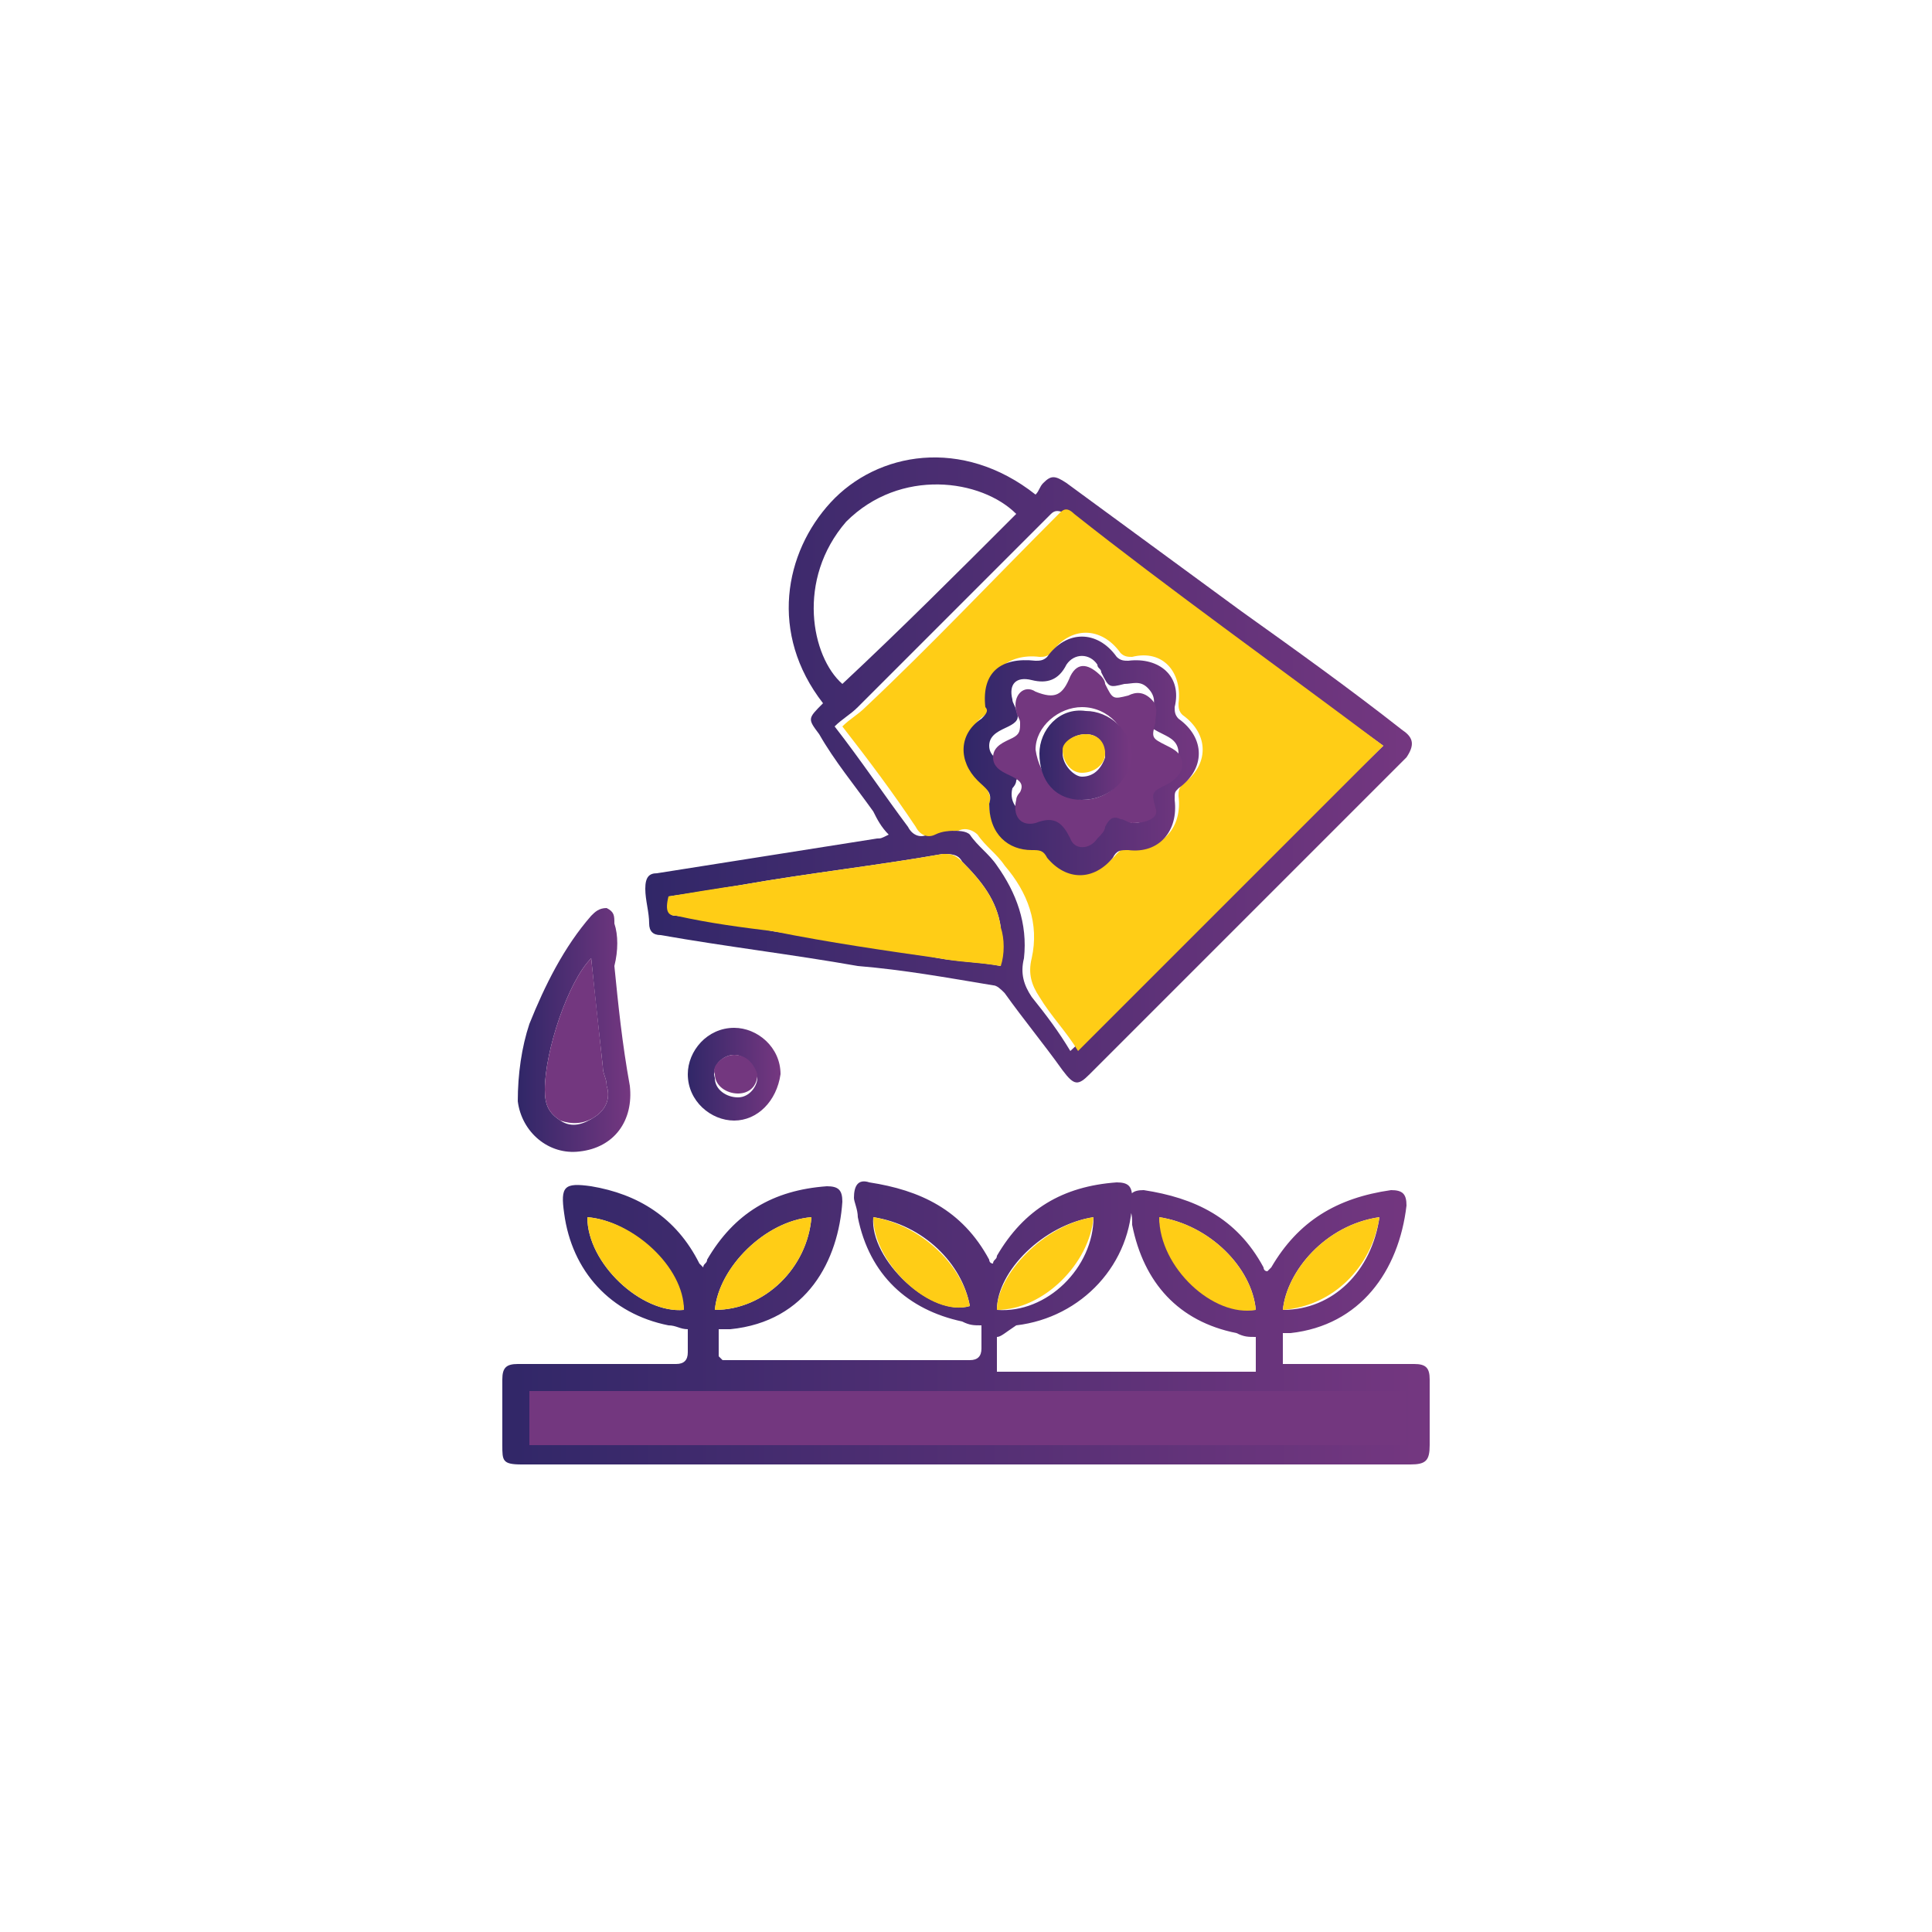 <?xml version="1.0" encoding="utf-8"?>
<!-- Generator: Adobe Illustrator 19.0.0, SVG Export Plug-In . SVG Version: 6.00 Build 0)  -->
<svg version="1.1" id="Livello_1" xmlns="http://www.w3.org/2000/svg" xmlns:xlink="http://www.w3.org/1999/xlink" x="0px" y="0px"
	 viewBox="0 0 50 50" style="enable-background:new 0 0 50 50;" xml:space="preserve">
<style type="text/css">
	.st0{fill:url(#XMLID_2_);}
	.st1{fill:url(#XMLID_3_);}
	.st2{fill:url(#XMLID_4_);}
	.st3{fill:url(#XMLID_5_);}
	.st4{fill:#73377F;}
	.st5{fill:#FFCD16;}
	.st6{fill:url(#XMLID_6_);}
	.st7{fill:url(#XMLID_7_);}
</style>
<g id="MozWxn_1_">
	<g id="XMLID_1582_">
		<linearGradient id="XMLID_2_" gradientUnits="userSpaceOnUse" x1="13.023" y1="34.471" x2="36.977" y2="34.471">
			<stop  offset="0" style="stop-color:#312768"/>
			<stop  offset="1" style="stop-color:#743780"/>
		</linearGradient>
		<path id="XMLID_1617_" class="st0" d="M25.8,34.6c0,0.3,0,0.6,0,0.9c2.2,0,4.5,0,6.7,0c0-0.3,0-0.6,0-0.9c-0.2,0-0.3,0-0.5-0.1
			c-1.5-0.3-2.4-1.3-2.7-2.8c0-0.2,0-0.3-0.1-0.5c0-0.3,0.1-0.4,0.4-0.4c1.3,0.2,2.4,0.7,3.1,2c0,0,0,0.1,0.1,0.1c0,0,0,0,0,0
			c0,0,0.1-0.1,0.1-0.1c0.7-1.2,1.7-1.8,3.1-2c0.3,0,0.4,0.1,0.4,0.4c-0.2,1.7-1.2,3.1-3,3.3c-0.1,0-0.1,0-0.2,0c0,0.1,0,0.3,0,0.4
			c0,0.1,0,0.3,0,0.4c0.1,0,0.2,0,0.3,0c1,0,2,0,3.1,0c0.3,0,0.4,0.1,0.4,0.4c0,0.6,0,1.2,0,1.7c0,0.4-0.1,0.5-0.5,0.5
			c-3.7,0-7.3,0-11,0c-4,0-8,0-12,0c-0.5,0-0.5-0.1-0.5-0.5c0-0.6,0-1.1,0-1.7c0-0.3,0.1-0.4,0.4-0.4c1.4,0,2.7,0,4.1,0
			c0.2,0,0.3-0.1,0.3-0.3c0-0.2,0-0.4,0-0.6c-0.2,0-0.3-0.1-0.5-0.1c-1.5-0.3-2.5-1.4-2.7-2.9c-0.1-0.7,0-0.8,0.7-0.7
			c1.2,0.2,2.2,0.8,2.8,2c0,0,0,0,0.1,0.1c0-0.1,0.1-0.1,0.1-0.2c0.7-1.2,1.7-1.8,3.1-1.9c0.3,0,0.4,0.1,0.4,0.4
			c-0.1,1.5-0.9,3.1-2.9,3.3c-0.1,0-0.2,0-0.3,0c0,0.2,0,0.5,0,0.7c0,0,0.1,0.1,0.1,0.1c0,0,0.1,0,0.2,0c2.1,0,4.1,0,6.2,0
			c0.2,0,0.3-0.1,0.3-0.3c0-0.2,0-0.4,0-0.6c-0.2,0-0.3,0-0.5-0.1c-1.4-0.3-2.4-1.2-2.7-2.7c0-0.2-0.1-0.4-0.1-0.5
			c0-0.3,0.1-0.5,0.4-0.4c1.3,0.2,2.4,0.7,3.1,2c0,0,0,0.1,0.1,0.1c0-0.1,0.1-0.1,0.1-0.2c0.7-1.2,1.7-1.8,3.1-1.9
			c0.3,0,0.4,0.1,0.4,0.4c0,1.7-1.3,3.1-3,3.3C26,34.5,25.9,34.6,25.8,34.6z M13.7,37.4c7.6,0,15.1,0,22.7,0c0-0.5,0-0.9,0-1.4
			c-7.6,0-15.1,0-22.7,0C13.7,36.5,13.7,37,13.7,37.4z M17.7,33.9c-0.1-1.1-1.3-2.3-2.5-2.4C15.2,32.7,16.6,34,17.7,33.9z
			 M18.5,33.9c1.3,0,2.4-1.1,2.5-2.4C19.8,31.6,18.6,32.8,18.5,33.9z M35.7,31.5c-1.4,0.2-2.4,1.4-2.5,2.4
			C34.5,33.9,35.5,32.9,35.7,31.5z M30,31.5c0.1,1.3,1.4,2.5,2.5,2.4C32.4,32.8,31.3,31.7,30,31.5z M22.6,31.5
			c-0.1,1.1,1.5,2.6,2.5,2.3C24.9,32.7,23.9,31.7,22.6,31.5z M28.3,31.5c-1.3,0.2-2.5,1.4-2.5,2.4C27.1,34,28.3,32.8,28.3,31.5z"/>
		<linearGradient id="XMLID_3_" gradientUnits="userSpaceOnUse" x1="16.739" y1="19.959" x2="36.564" y2="19.959">
			<stop  offset="0" style="stop-color:#312768"/>
			<stop  offset="1" style="stop-color:#743780"/>
		</linearGradient>
		<path id="XMLID_1612_" class="st1" d="M21.3,18.2c-1.4-1.8-1-3.9,0.2-5.2c1.2-1.3,3.4-1.7,5.3-0.2c0.1-0.1,0.1-0.2,0.2-0.3
			c0.2-0.2,0.3-0.2,0.6,0c1.5,1.1,3,2.2,4.5,3.3c1.4,1,2.8,2,4.2,3.1c0.3,0.2,0.3,0.4,0.1,0.7c-2,2-4,4-6,6
			c-0.7,0.7-1.5,1.5-2.2,2.2c-0.3,0.3-0.4,0.3-0.7-0.1c-0.5-0.7-1-1.3-1.5-2c-0.1-0.1-0.2-0.2-0.3-0.2c-1.2-0.2-2.3-0.4-3.5-0.5
			c-1.7-0.3-3.4-0.5-5.1-0.8c-0.2,0-0.3-0.1-0.3-0.3c0-0.3-0.1-0.6-0.1-0.9c0-0.3,0.1-0.4,0.3-0.4c1.9-0.3,3.8-0.6,5.7-0.9
			c0.1,0,0.1,0,0.3-0.1c-0.2-0.2-0.3-0.4-0.4-0.6c-0.5-0.7-1-1.3-1.4-2c-0.3-0.4-0.3-0.4,0.1-0.8C21.3,18.3,21.3,18.3,21.3,18.2z
			 M35.8,19.3C35.7,19.2,35.7,19.2,35.8,19.3c-2.8-2-5.5-4-8.2-6c-0.2-0.1-0.3-0.1-0.4,0c-1.7,1.7-3.3,3.3-5,5
			c-0.2,0.2-0.4,0.3-0.6,0.5c0.7,0.9,1.3,1.8,1.9,2.6c0.1,0.2,0.3,0.3,0.5,0.2c0.2-0.1,0.4-0.1,0.6-0.1c0.2,0,0.4,0,0.5,0.1
			c0.2,0.3,0.5,0.5,0.7,0.8c0.5,0.7,0.8,1.5,0.7,2.4c-0.1,0.4,0,0.7,0.2,1c0.4,0.5,0.7,0.9,1,1.4C30.5,24.6,33.1,21.9,35.8,19.3z
			 M25.9,25c0-0.3,0-0.7,0-1c-0.1-0.7-0.5-1.2-1-1.7c-0.1-0.2-0.3-0.2-0.5-0.2c-1.7,0.3-3.5,0.5-5.2,0.8c-0.6,0.1-1.2,0.2-1.9,0.3
			c0,0.4,0,0.5,0.2,0.5c0.8,0.1,1.6,0.2,2.5,0.4c1.4,0.2,2.8,0.4,4.3,0.7C24.9,24.9,25.4,24.9,25.9,25z M26.3,13.3
			c-0.9-0.9-3-1.2-4.4,0.2C20.6,15,21,17,21.8,17.7C23.3,16.3,24.8,14.8,26.3,13.3z"/>
		<linearGradient id="XMLID_4_" gradientUnits="userSpaceOnUse" x1="13.444" y1="26.584" x2="16.287" y2="26.584">
			<stop  offset="0" style="stop-color:#312768"/>
			<stop  offset="1" style="stop-color:#743780"/>
		</linearGradient>
		<path id="XMLID_1609_" class="st2" d="M15.9,25c0.1,1,0.2,2,0.4,3.1c0.1,0.9-0.4,1.6-1.3,1.7c-0.8,0.1-1.5-0.5-1.6-1.3
			c0-0.7,0.1-1.4,0.3-2c0.4-1,0.9-2,1.6-2.8c0.1-0.1,0.2-0.2,0.4-0.2c0.2,0.1,0.2,0.2,0.2,0.4C16,24.2,16,24.6,15.9,25
			C16,25,15.9,25,15.9,25z M15.3,24.8c-0.6,0.6-1.2,2.4-1.2,3.4c0,0.4,0.1,0.6,0.4,0.8c0.3,0.2,0.6,0.1,0.9-0.1
			c0.3-0.2,0.4-0.5,0.3-0.8c0-0.2-0.1-0.3-0.1-0.5C15.5,26.7,15.4,25.8,15.3,24.8z"/>
		<linearGradient id="XMLID_5_" gradientUnits="userSpaceOnUse" x1="17.814" y1="27.859" x2="20.143" y2="27.859">
			<stop  offset="0" style="stop-color:#312768"/>
			<stop  offset="1" style="stop-color:#743780"/>
		</linearGradient>
		<path id="XMLID_1606_" class="st3" d="M19,29c-0.6,0-1.2-0.5-1.2-1.2c0-0.6,0.5-1.2,1.2-1.2c0.6,0,1.2,0.5,1.2,1.2
			C20.1,28.5,19.6,29,19,29z M19,27.3c-0.3,0-0.6,0.3-0.5,0.6c0,0.3,0.3,0.5,0.6,0.5c0.3,0,0.5-0.3,0.5-0.5
			C19.5,27.6,19.3,27.3,19,27.3z"/>
		<path id="XMLID_1605_" class="st4" d="M13.7,37.4c0-0.5,0-0.9,0-1.4c7.6,0,15.1,0,22.7,0c0,0.5,0,0.9,0,1.4
			C28.8,37.4,21.2,37.4,13.7,37.4z"/>
		<path id="XMLID_1604_" class="st5" d="M17.7,33.9c-1.1,0.1-2.5-1.2-2.5-2.4C16.4,31.6,17.7,32.8,17.7,33.9z"/>
		<path id="XMLID_1603_" class="st5" d="M18.5,33.9c0.1-1.1,1.3-2.3,2.5-2.4C20.9,32.8,19.8,33.9,18.5,33.9z"/>
		<path id="XMLID_1602_" class="st5" d="M35.7,31.5c-0.2,1.3-1.2,2.3-2.5,2.4C33.3,32.9,34.3,31.7,35.7,31.5z"/>
		<path id="XMLID_1601_" class="st5" d="M30,31.5c1.3,0.2,2.4,1.3,2.5,2.4C31.4,34.1,30,32.8,30,31.5z"/>
		<path id="XMLID_1600_" class="st5" d="M22.6,31.5c1.2,0.2,2.3,1.2,2.5,2.3C24.1,34.1,22.6,32.7,22.6,31.5z"/>
		<path id="XMLID_1599_" class="st5" d="M28.3,31.5c-0.1,1.2-1.3,2.4-2.5,2.4C25.8,33,27,31.7,28.3,31.5z"/>
		<path id="XMLID_1596_" class="st5" d="M35.8,19.3c-2.7,2.7-5.3,5.3-7.9,7.9c-0.3-0.5-0.7-0.9-1-1.4c-0.2-0.3-0.3-0.6-0.2-1
			c0.2-0.9-0.1-1.7-0.7-2.4c-0.2-0.3-0.5-0.5-0.7-0.8c-0.1-0.1-0.3-0.2-0.5-0.1c-0.2,0-0.4,0-0.6,0.1c-0.2,0.1-0.4,0-0.5-0.2
			c-0.6-0.9-1.2-1.7-1.9-2.6c0.2-0.2,0.4-0.3,0.6-0.5c1.7-1.6,3.3-3.3,5-5c0.1-0.1,0.2-0.2,0.4,0C30.2,15.2,33,17.2,35.8,19.3
			C35.7,19.2,35.7,19.2,35.8,19.3z M25.6,20.8c0,0.7,0.5,1.2,1.2,1.1c0.2,0,0.3,0,0.4,0.2c0.5,0.6,1.2,0.6,1.7,0
			c0.1-0.1,0.2-0.2,0.4-0.2c0.8,0.1,1.3-0.5,1.2-1.3c0-0.1,0-0.2,0.1-0.3c0.7-0.5,0.7-1.3,0-1.8c-0.1-0.1-0.1-0.2-0.1-0.3
			c0.1-0.8-0.4-1.4-1.2-1.2c-0.1,0-0.2,0-0.3-0.1c-0.5-0.7-1.3-0.7-1.8,0c-0.1,0.1-0.2,0.1-0.3,0.1c-0.8-0.1-1.4,0.4-1.3,1.2
			c0,0.2,0,0.2-0.1,0.3c-0.6,0.4-0.6,1.1-0.1,1.6C25.5,20.4,25.7,20.6,25.6,20.8z"/>
		<path id="XMLID_1595_" class="st5" d="M25.9,25c-0.6-0.1-1.1-0.1-1.6-0.2c-1.4-0.2-2.8-0.4-4.3-0.7c-0.8-0.1-1.6-0.2-2.5-0.4
			c-0.2,0-0.3-0.1-0.2-0.5c0.6-0.1,1.2-0.2,1.9-0.3c1.7-0.3,3.5-0.5,5.2-0.8c0.2,0,0.3,0,0.5,0.2c0.5,0.5,0.9,1,1,1.7
			C26,24.3,26,24.7,25.9,25z"/>
		<path id="XMLID_1594_" class="st4" d="M15.3,24.8c0.1,0.9,0.2,1.9,0.3,2.8c0,0.2,0.1,0.3,0.1,0.5c0.1,0.3,0,0.6-0.3,0.8
			c-0.3,0.2-0.6,0.2-0.9,0.1c-0.3-0.2-0.4-0.4-0.4-0.8C14.1,27.2,14.7,25.4,15.3,24.8z"/>
		<path id="XMLID_1593_" class="st4" d="M19,27.3c0.3,0,0.5,0.2,0.6,0.5c0,0.3-0.2,0.5-0.5,0.5c-0.3,0-0.6-0.2-0.6-0.5
			C18.4,27.6,18.7,27.3,19,27.3z"/>
		<linearGradient id="XMLID_6_" gradientUnits="userSpaceOnUse" x1="24.991" y1="19.498" x2="31.112" y2="19.498">
			<stop  offset="0" style="stop-color:#312768"/>
			<stop  offset="1" style="stop-color:#743780"/>
		</linearGradient>
		<path id="XMLID_1590_" class="st6" d="M25.6,20.8c0.1-0.3-0.1-0.4-0.3-0.6c-0.5-0.5-0.5-1.2,0.1-1.6c0.1-0.1,0.2-0.2,0.1-0.3
			c-0.1-0.9,0.4-1.3,1.3-1.2c0.1,0,0.2,0,0.3-0.1c0.5-0.7,1.3-0.7,1.8,0c0.1,0.1,0.2,0.1,0.3,0.1c0.8-0.1,1.4,0.4,1.2,1.2
			c0,0.1,0,0.2,0.1,0.3c0.7,0.5,0.7,1.3,0,1.8c-0.1,0.1-0.1,0.1-0.1,0.3c0.1,0.8-0.4,1.4-1.2,1.3c-0.2,0-0.3,0-0.4,0.2
			c-0.5,0.6-1.2,0.6-1.7,0c-0.1-0.2-0.2-0.2-0.4-0.2C26.1,22,25.6,21.6,25.6,20.8z M29.3,21.3c0.5,0,0.6-0.3,0.5-0.7
			c-0.1-0.4-0.1-0.4,0.3-0.6c0.2-0.1,0.4-0.2,0.4-0.5c0-0.3-0.2-0.4-0.4-0.5c-0.4-0.2-0.4-0.2-0.3-0.6c0.1-0.2,0.1-0.4-0.1-0.6
			c-0.2-0.2-0.4-0.1-0.6-0.1c-0.4,0.1-0.4,0.1-0.6-0.3c0-0.1-0.1-0.1-0.1-0.2c-0.2-0.3-0.6-0.3-0.8,0c-0.2,0.4-0.5,0.5-0.9,0.4
			c-0.4-0.1-0.6,0.1-0.5,0.5c0,0.1,0.1,0.2,0.1,0.3c0.1,0.2,0,0.3-0.2,0.4c-0.2,0.1-0.5,0.2-0.5,0.5c0,0.3,0.3,0.4,0.5,0.5
			c0.2,0.1,0.3,0.2,0.2,0.4c0,0.1-0.1,0.2-0.1,0.2c-0.1,0.4,0.2,0.7,0.5,0.6c0.5-0.2,0.7,0,0.9,0.4c0.2,0.3,0.5,0.3,0.7,0
			c0.1-0.1,0.1-0.2,0.2-0.3c0.1-0.2,0.2-0.2,0.4-0.2C29.2,21.3,29.3,21.3,29.3,21.3z"/>
		<path id="XMLID_1587_" class="st4" d="M29.3,21.3c-0.1,0-0.2-0.1-0.3-0.1c-0.2-0.1-0.3,0-0.4,0.2c0,0.1-0.1,0.2-0.2,0.3
			c-0.2,0.3-0.6,0.3-0.7,0c-0.2-0.4-0.4-0.6-0.9-0.4c-0.4,0.1-0.6-0.2-0.5-0.6c0-0.1,0.1-0.2,0.1-0.2c0.1-0.2,0-0.3-0.2-0.4
			c-0.2-0.1-0.5-0.2-0.5-0.5c0-0.3,0.3-0.4,0.5-0.5c0.2-0.1,0.2-0.2,0.2-0.4c0-0.1-0.1-0.2-0.1-0.3c-0.1-0.4,0.2-0.7,0.5-0.5
			c0.5,0.2,0.7,0.1,0.9-0.4c0.2-0.4,0.5-0.3,0.8,0c0,0,0.1,0.1,0.1,0.2c0.2,0.4,0.2,0.4,0.6,0.3c0.2-0.1,0.4-0.1,0.6,0.1
			c0.2,0.2,0.1,0.4,0.1,0.6c-0.1,0.4-0.1,0.4,0.3,0.6c0.2,0.1,0.4,0.2,0.4,0.5c0,0.2-0.2,0.4-0.4,0.5c-0.4,0.2-0.4,0.2-0.3,0.6
			C30,21.1,29.8,21.3,29.3,21.3z M28,20.7c0.7,0,1.2-0.5,1.2-1.2c0-0.6-0.5-1.2-1.2-1.2c-0.6,0-1.2,0.5-1.2,1.1
			C26.9,20.1,27.4,20.6,28,20.7z"/>
		<linearGradient id="XMLID_7_" gradientUnits="userSpaceOnUse" x1="26.885" y1="19.493" x2="29.224" y2="19.493">
			<stop  offset="0" style="stop-color:#312768"/>
			<stop  offset="1" style="stop-color:#743780"/>
		</linearGradient>
		<path id="XMLID_1584_" class="st7" d="M28,20.7c-0.7,0-1.1-0.5-1.1-1.2c0-0.6,0.5-1.2,1.2-1.1c0.6,0,1.2,0.5,1.2,1.2
			C29.2,20.2,28.7,20.7,28,20.7z M28.1,19c-0.3,0-0.6,0.2-0.6,0.5c0,0.3,0.3,0.6,0.5,0.6c0.3,0,0.5-0.2,0.6-0.5
			C28.6,19.2,28.4,19,28.1,19z"/>
		<path id="XMLID_1583_" class="st5" d="M28.1,19c0.3,0,0.5,0.2,0.5,0.5c0,0.3-0.3,0.5-0.6,0.5c-0.3,0-0.5-0.3-0.5-0.6
			C27.5,19.2,27.8,19,28.1,19z"/>
	</g>
</g>
</svg>
